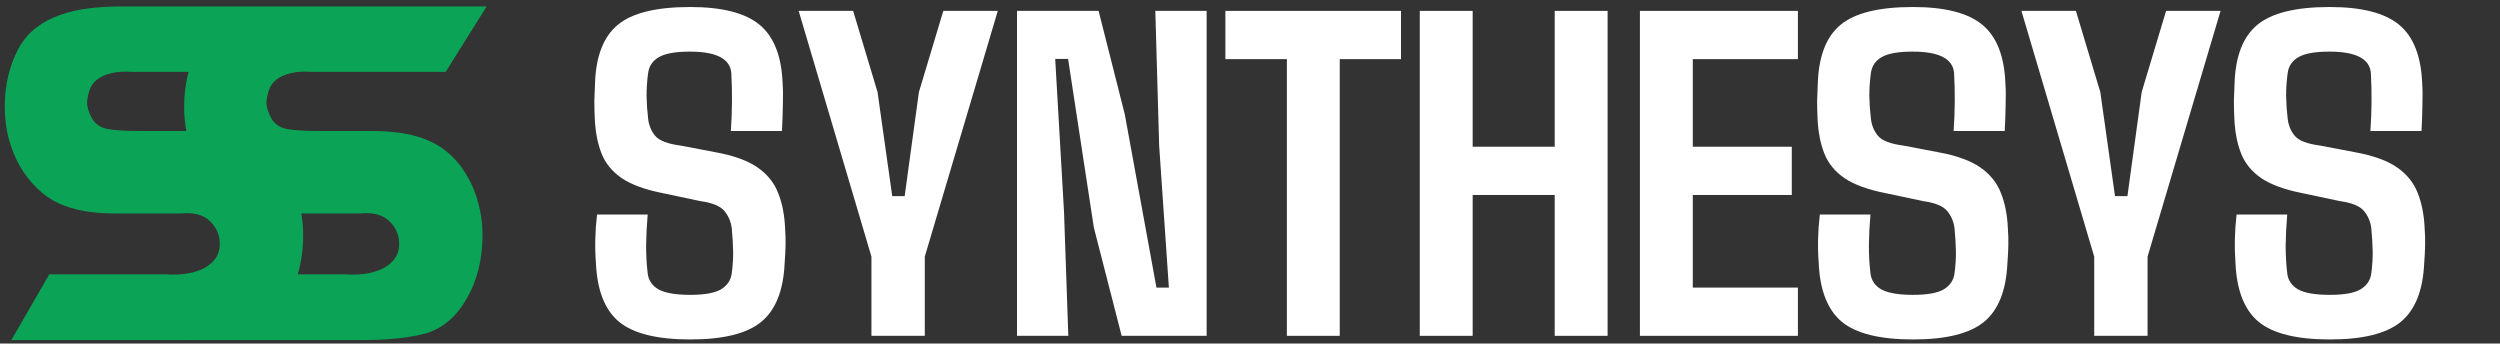 <svg width="262" height="36" viewBox="0 0 262 36" fill="none" xmlns="http://www.w3.org/2000/svg">
<rect x="0" y="0" width="262" height="36" fill="#333333" stroke="none"/>
<g clip-path="url(#clip0_215_2866)">
<path d="M46.71 7.534H32.706C31.802 7.47 31.047 7.518 30.444 7.677C29.841 7.819 29.349 8.042 28.967 8.343C28.602 8.629 28.348 8.978 28.205 9.391C28.062 9.788 27.967 10.225 27.92 10.701C27.92 11.225 28.102 11.812 28.467 12.463C28.832 13.051 29.396 13.408 30.158 13.535C30.92 13.662 31.953 13.726 33.254 13.726H38.851C41.486 13.726 43.566 14.091 45.091 14.821C45.884 15.171 46.615 15.663 47.282 16.298C47.948 16.933 48.52 17.671 48.996 18.513C49.489 19.354 49.87 20.299 50.14 21.347C50.425 22.379 50.568 23.466 50.568 24.609C50.568 27.181 50.012 29.412 48.901 31.302C47.869 33.143 46.488 34.342 44.757 34.898C43.042 35.39 40.796 35.636 38.017 35.636H19.489V35.635C19.399 35.636 19.309 35.636 19.219 35.636H1.19L5.164 28.753H17.338C18.338 28.817 19.203 28.769 19.933 28.61C20.664 28.452 21.267 28.213 21.744 27.896C22.22 27.562 22.561 27.189 22.767 26.776C22.974 26.348 23.061 25.887 23.029 25.395C22.998 24.522 22.64 23.768 21.958 23.133C21.275 22.498 20.283 22.244 18.981 22.371H12.003C9.637 22.371 7.676 22.013 6.12 21.299C5.295 20.902 4.541 20.37 3.858 19.703C3.175 19.037 2.58 18.267 2.072 17.393C1.58 16.52 1.191 15.559 0.905 14.511C0.635 13.448 0.5 12.329 0.5 11.154C0.5 8.915 0.984 6.883 1.953 5.057C2.445 4.184 3.064 3.461 3.81 2.89C4.557 2.318 5.398 1.873 6.335 1.556C7.287 1.222 8.304 0.992 9.383 0.865C10.479 0.738 11.614 0.675 12.789 0.675H50.997L46.71 7.534ZM40.756 23.133C40.073 22.498 39.081 22.244 37.779 22.371H31.574C31.704 23.092 31.77 23.838 31.77 24.609C31.77 26.106 31.581 27.488 31.205 28.753H36.136C37.136 28.817 38.002 28.769 38.732 28.61C39.462 28.452 40.066 28.213 40.542 27.896C41.018 27.562 41.359 27.189 41.566 26.776C41.772 26.348 41.86 25.887 41.828 25.395C41.796 24.522 41.439 23.768 40.756 23.133ZM13.908 7.534C13.003 7.47 12.249 7.518 11.646 7.677C11.042 7.819 10.55 8.042 10.169 8.343C9.804 8.629 9.55 8.978 9.407 9.391C9.264 9.788 9.169 10.225 9.121 10.701C9.121 11.225 9.304 11.812 9.669 12.463C10.034 13.051 10.598 13.408 11.36 13.535C12.122 13.662 13.154 13.726 14.456 13.726H19.53C19.376 12.9 19.298 12.043 19.298 11.154C19.298 9.88 19.455 8.674 19.769 7.534H13.908Z" fill="#0BA457"/>
<path d="M244.179 35.575C240.705 35.575 238.218 34.963 236.718 33.739C235.218 32.499 234.404 30.44 234.278 27.563C234.152 25.909 234.191 24.216 234.396 22.483H239.702C239.608 23.58 239.552 24.653 239.537 25.703C239.537 26.752 239.592 27.73 239.702 28.636C239.781 29.367 240.16 29.931 240.839 30.329C241.534 30.71 242.639 30.901 244.155 30.901C245.656 30.901 246.729 30.71 247.377 30.329C248.04 29.931 248.419 29.367 248.514 28.636C248.624 27.809 248.672 27.03 248.656 26.299C248.64 25.552 248.593 24.765 248.514 23.938C248.435 23.254 248.182 22.65 247.756 22.126C247.329 21.601 246.485 21.251 245.222 21.076L241.289 20.242C239.426 19.876 237.989 19.352 236.978 18.668C235.984 17.984 235.281 17.126 234.87 16.093C234.46 15.059 234.223 13.843 234.16 12.444C234.128 11.776 234.112 11.14 234.112 10.536C234.128 9.932 234.152 9.328 234.183 8.724C234.278 5.878 235.075 3.835 236.576 2.595C238.076 1.355 240.602 0.735 244.155 0.735C247.503 0.735 249.927 1.355 251.428 2.595C252.927 3.835 253.733 5.878 253.843 8.724C253.891 9.36 253.899 10.147 253.867 11.085C253.851 12.007 253.82 12.889 253.773 13.732H248.419C248.561 11.649 248.577 9.622 248.467 7.651C248.34 6.156 246.895 5.409 244.132 5.409C242.632 5.409 241.55 5.6 240.887 5.982C240.224 6.363 239.845 6.92 239.75 7.651C239.639 8.446 239.584 9.249 239.584 10.059C239.6 10.854 239.655 11.649 239.75 12.444C239.829 13.143 240.081 13.748 240.508 14.256C240.934 14.749 241.818 15.083 243.161 15.258L246.785 15.949C248.711 16.299 250.188 16.832 251.214 17.547C252.241 18.262 252.959 19.153 253.37 20.218C253.796 21.267 254.041 22.507 254.104 23.938C254.151 24.574 254.167 25.186 254.151 25.774C254.136 26.362 254.104 26.959 254.057 27.563C253.93 30.44 253.109 32.499 251.593 33.739C250.093 34.963 247.622 35.575 244.179 35.575Z" fill="white"/>
<path d="M225.064 35.194H219.473V26.895L211.846 1.141H217.555L220.113 9.654L221.652 20.552H222.955L224.448 9.654L227.006 1.141H232.714L225.064 26.895V35.194Z" fill="white"/>
<path d="M200.501 35.575C197.027 35.575 194.539 34.963 193.039 33.739C191.539 32.499 190.726 30.44 190.6 27.563C190.473 25.909 190.513 24.216 190.718 22.483H196.024C195.929 23.58 195.874 24.653 195.858 25.703C195.858 26.752 195.914 27.73 196.024 28.636C196.103 29.367 196.482 29.931 197.161 30.329C197.856 30.71 198.961 30.901 200.477 30.901C201.977 30.901 203.051 30.71 203.698 30.329C204.362 29.931 204.741 29.367 204.835 28.636C204.946 27.809 204.993 27.03 204.978 26.299C204.962 25.552 204.914 24.765 204.835 23.938C204.757 23.254 204.504 22.65 204.078 22.126C203.651 21.601 202.806 21.251 201.543 21.076L197.611 20.242C195.748 19.876 194.311 19.352 193.3 18.668C192.305 17.984 191.602 17.126 191.192 16.093C190.781 15.059 190.544 13.843 190.481 12.444C190.45 11.776 190.434 11.14 190.434 10.536C190.45 9.932 190.473 9.328 190.505 8.724C190.6 5.878 191.397 3.835 192.897 2.595C194.398 1.355 196.924 0.735 200.477 0.735C203.825 0.735 206.249 1.355 207.749 2.595C209.249 3.835 210.055 5.878 210.165 8.724C210.212 9.36 210.22 10.147 210.189 11.085C210.173 12.007 210.141 12.889 210.094 13.732H204.741C204.883 11.649 204.899 9.622 204.788 7.651C204.662 6.156 203.217 5.409 200.453 5.409C198.953 5.409 197.872 5.6 197.208 5.982C196.545 6.363 196.166 6.92 196.071 7.651C195.961 8.446 195.906 9.249 195.906 10.059C195.921 10.854 195.976 11.649 196.071 12.444C196.15 13.143 196.403 13.748 196.829 14.256C197.256 14.749 198.14 15.083 199.482 15.258L203.106 15.949C205.033 16.299 206.509 16.832 207.536 17.547C208.562 18.262 209.281 19.153 209.691 20.218C210.118 21.267 210.363 22.507 210.426 23.938C210.473 24.574 210.489 25.186 210.473 25.774C210.457 26.362 210.426 26.959 210.378 27.563C210.252 30.44 209.431 32.499 207.915 33.739C206.415 34.963 203.943 35.575 200.501 35.575Z" fill="white"/>
<path d="M188.42 35.194H171.863V1.141H188.42V6.197H177.405V15.377H187.78V20.433H177.405V30.139H188.42V35.194Z" fill="white"/>
<path d="M154.335 35.194H148.792V1.141H154.335V15.377H162.933V1.141H168.476V35.194H162.933V20.433H154.335V35.194Z" fill="white"/>
<path d="M140.406 35.194H134.864V6.197H128.421V1.141H146.826V6.197H140.406V35.194Z" fill="white"/>
<path d="M111.959 35.194H106.582V1.141H115.133L117.88 11.991L121.196 30.139H122.499L121.481 15.282L121.078 1.141H126.455V35.194H117.549L114.635 23.843L111.935 6.173H110.585L111.508 22.174L111.959 35.194Z" fill="white"/>
<path d="M96.917 35.194H91.327V26.895L83.7 1.141H89.408L91.967 9.654L93.506 20.552H94.809L96.301 9.654L98.859 1.141H104.568L96.917 26.895V35.194Z" fill="white"/>
<path d="M72.354 35.575C68.88 35.575 66.392 34.963 64.893 33.739C63.392 32.499 62.579 30.44 62.453 27.563C62.326 25.909 62.366 24.216 62.571 22.483H67.877C67.782 23.58 67.727 24.653 67.711 25.703C67.711 26.752 67.767 27.73 67.877 28.636C67.956 29.367 68.335 29.931 69.014 30.329C69.709 30.71 70.814 30.901 72.33 30.901C73.83 30.901 74.904 30.71 75.552 30.329C76.215 29.931 76.594 29.367 76.689 28.636C76.799 27.809 76.847 27.03 76.831 26.299C76.815 25.552 76.767 24.765 76.689 23.938C76.61 23.254 76.357 22.65 75.931 22.126C75.504 21.601 74.659 21.251 73.396 21.076L69.464 20.242C67.601 19.876 66.164 19.352 65.153 18.668C64.158 17.984 63.455 17.126 63.045 16.092C62.634 15.059 62.398 13.843 62.334 12.444C62.303 11.776 62.287 11.14 62.287 10.536C62.303 9.932 62.326 9.328 62.358 8.724C62.453 5.878 63.25 3.835 64.75 2.595C66.251 1.355 68.777 0.735 72.33 0.735C75.678 0.735 78.102 1.355 79.602 2.595C81.102 3.835 81.908 5.878 82.018 8.724C82.066 9.36 82.073 10.147 82.042 11.085C82.026 12.007 81.994 12.889 81.947 13.732H76.594C76.736 11.649 76.752 9.622 76.641 7.651C76.515 6.156 75.07 5.409 72.306 5.409C70.806 5.409 69.725 5.6 69.061 5.982C68.398 6.363 68.019 6.92 67.924 7.651C67.814 8.446 67.759 9.249 67.759 10.059C67.775 10.854 67.83 11.649 67.924 12.444C68.003 13.143 68.256 13.748 68.683 14.256C69.109 14.749 69.993 15.083 71.335 15.258L74.959 15.949C76.886 16.299 78.362 16.832 79.389 17.547C80.415 18.262 81.134 19.153 81.544 20.218C81.971 21.267 82.216 22.507 82.279 23.938C82.326 24.574 82.342 25.186 82.326 25.774C82.31 26.362 82.279 26.959 82.231 27.563C82.105 30.44 81.284 32.499 79.768 33.739C78.268 34.963 75.796 35.575 72.354 35.575Z" fill="white"/>
</g>
<defs>
<clipPath id="clip0_215_2866">
<rect width="253.75" height="35" fill="white" transform="translate(0.5 0.675)"/>
</clipPath>
</defs>
</svg>
